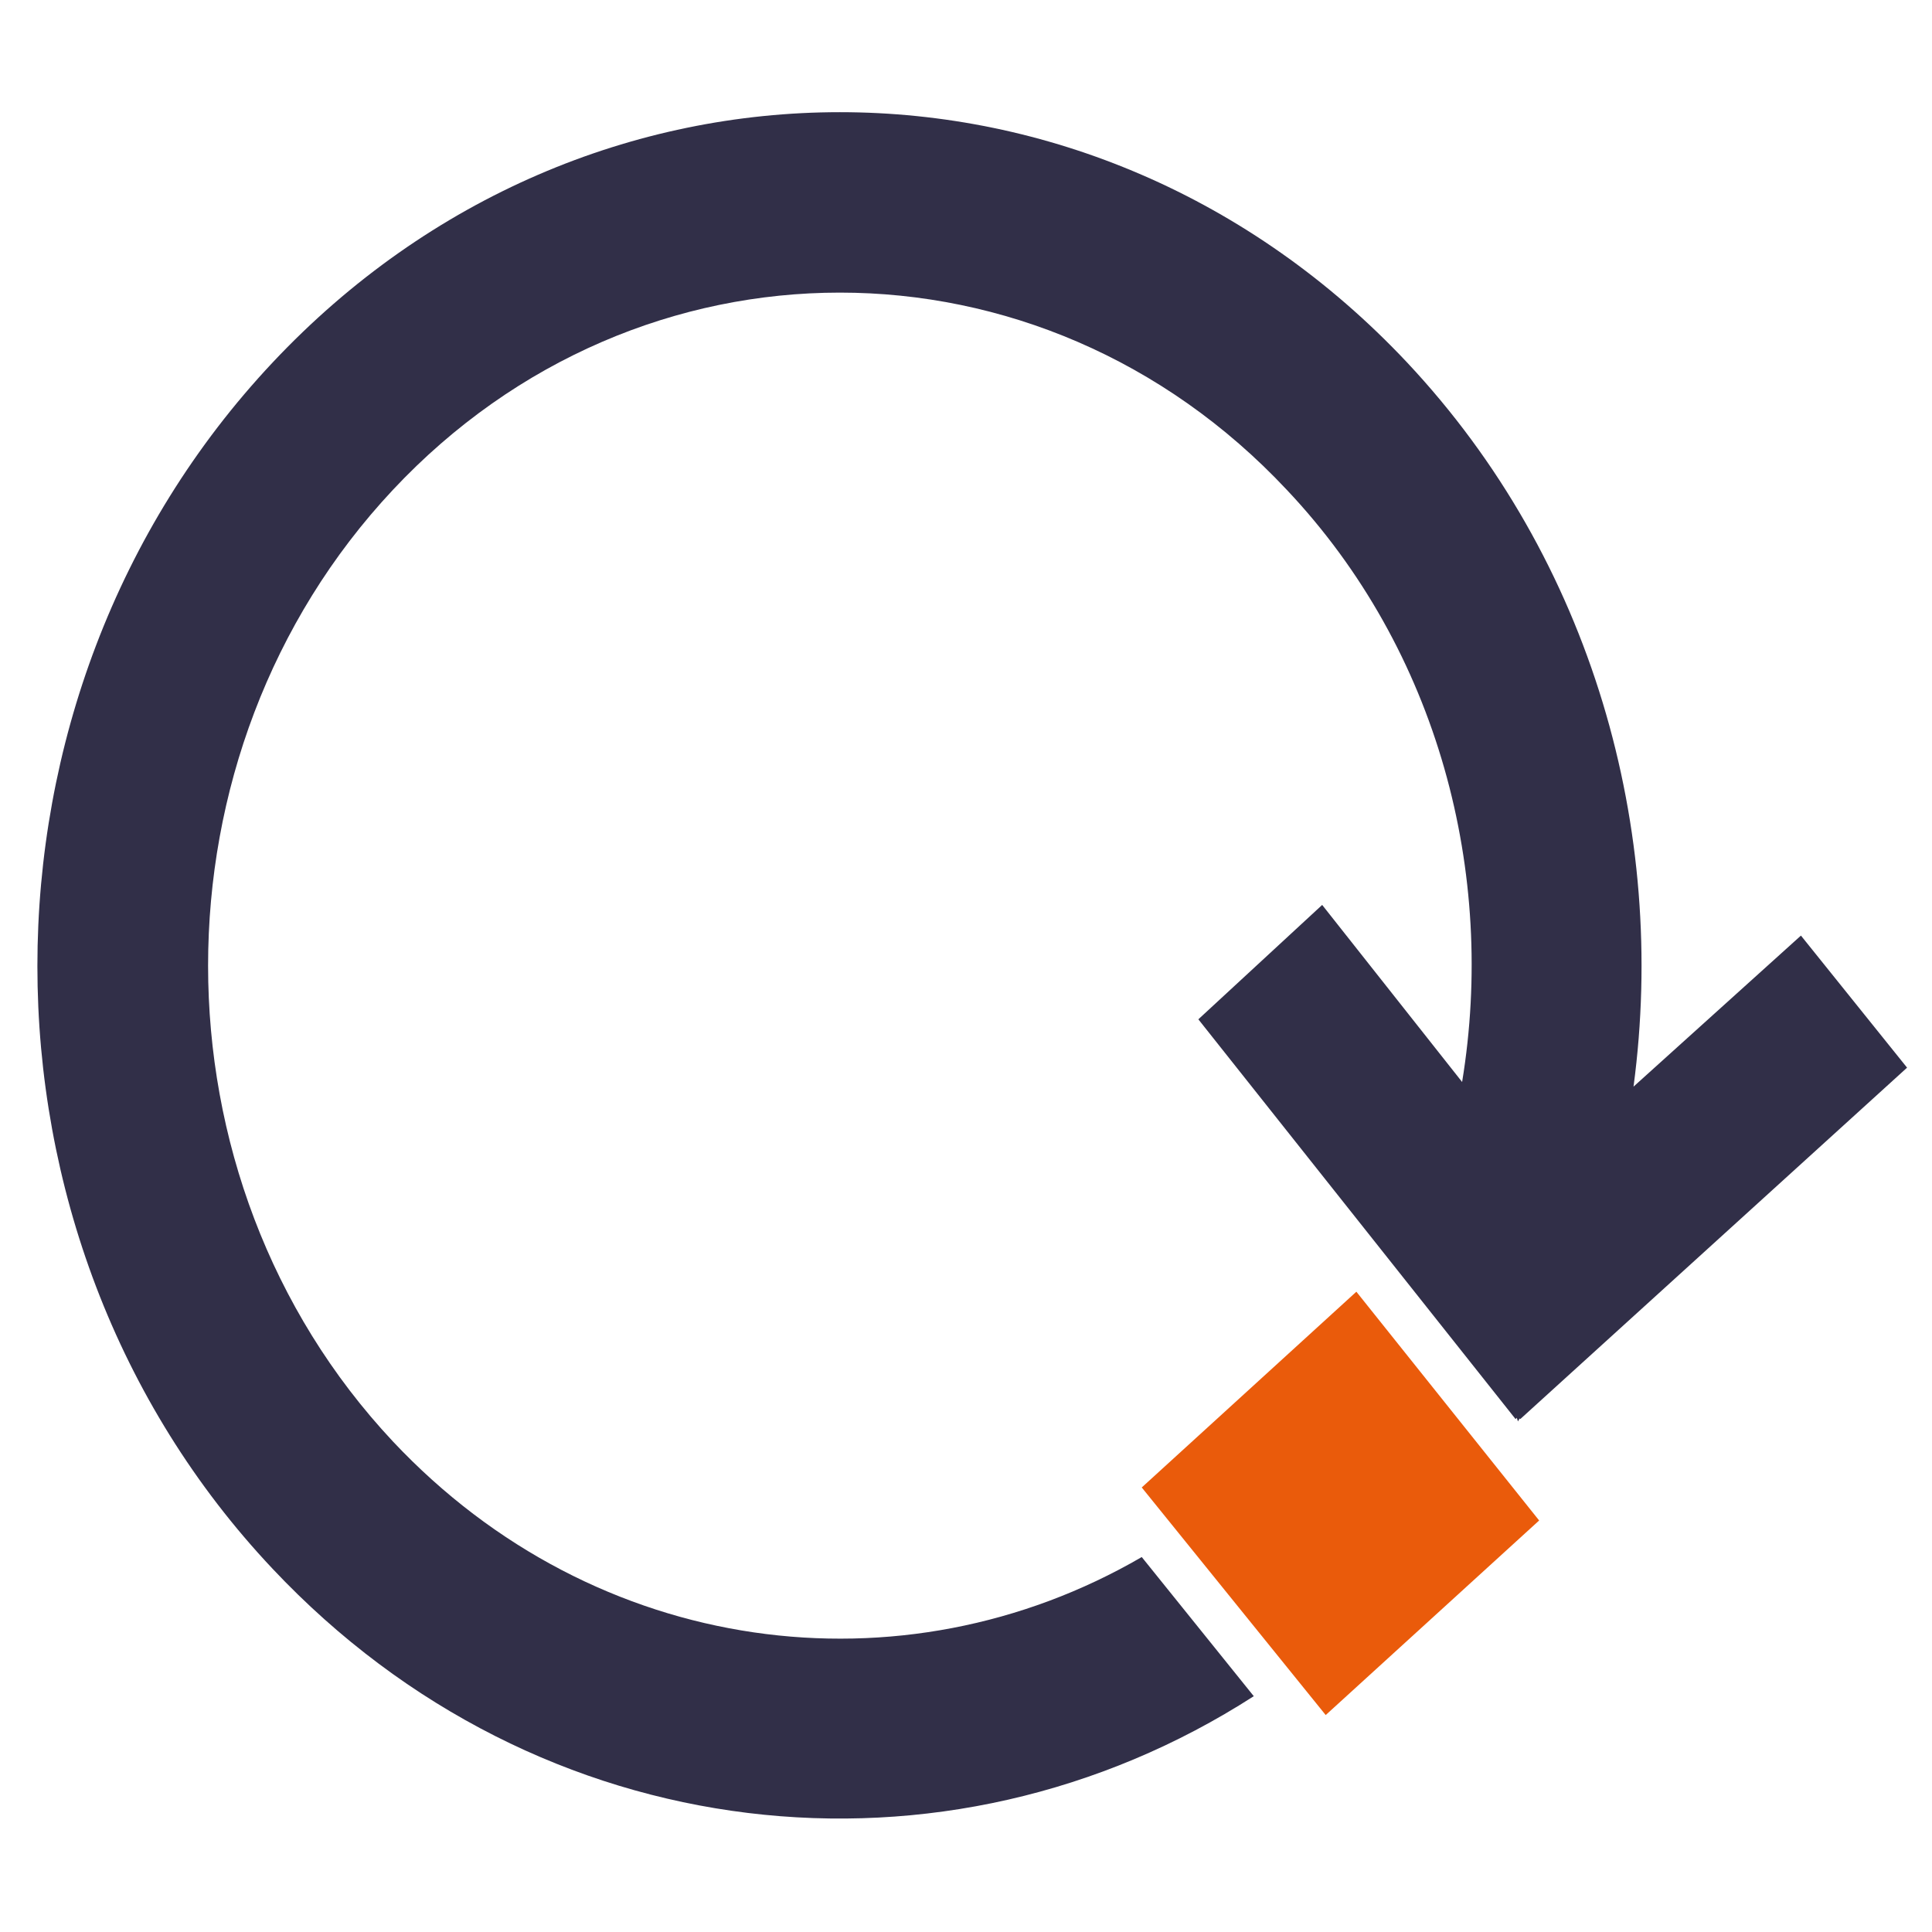 <?xml version="1.0" encoding="UTF-8"?>
<svg xmlns="http://www.w3.org/2000/svg" width="155" height="155" viewBox="0 0 155 155" fill="none">
  <path d="M108.818 103.631L123.482 121.985L106.358 137.595L91.6 119.336L108.818 103.631Z" fill="#EA5B0B"></path>
  <path d="M21.874 29.08C47.04 2.307 87.721 2.307 112.887 29.08C127.755 44.923 133.801 66.603 131.054 87.178L144.485 75.06L153 85.656L121.969 113.849L121.92 113.801C121.874 113.88 121.827 113.959 121.78 114.038C121.78 114.038 121.749 113.937 121.691 113.748L121.59 113.849L96.141 81.777L106.075 72.6L117.302 86.805C120.05 70.087 115.415 52.192 103.237 39.298C83.464 18.201 51.297 18.201 31.524 39.298C11.751 60.395 11.751 94.549 31.524 115.646C47.797 132.959 72.395 136.081 91.6 124.918L100.588 136.081C75.895 151.976 43.255 148.57 21.874 125.864C-3.291 99.185 -3.291 55.854 21.874 29.08Z" fill="#312F48"></path>
</svg>
